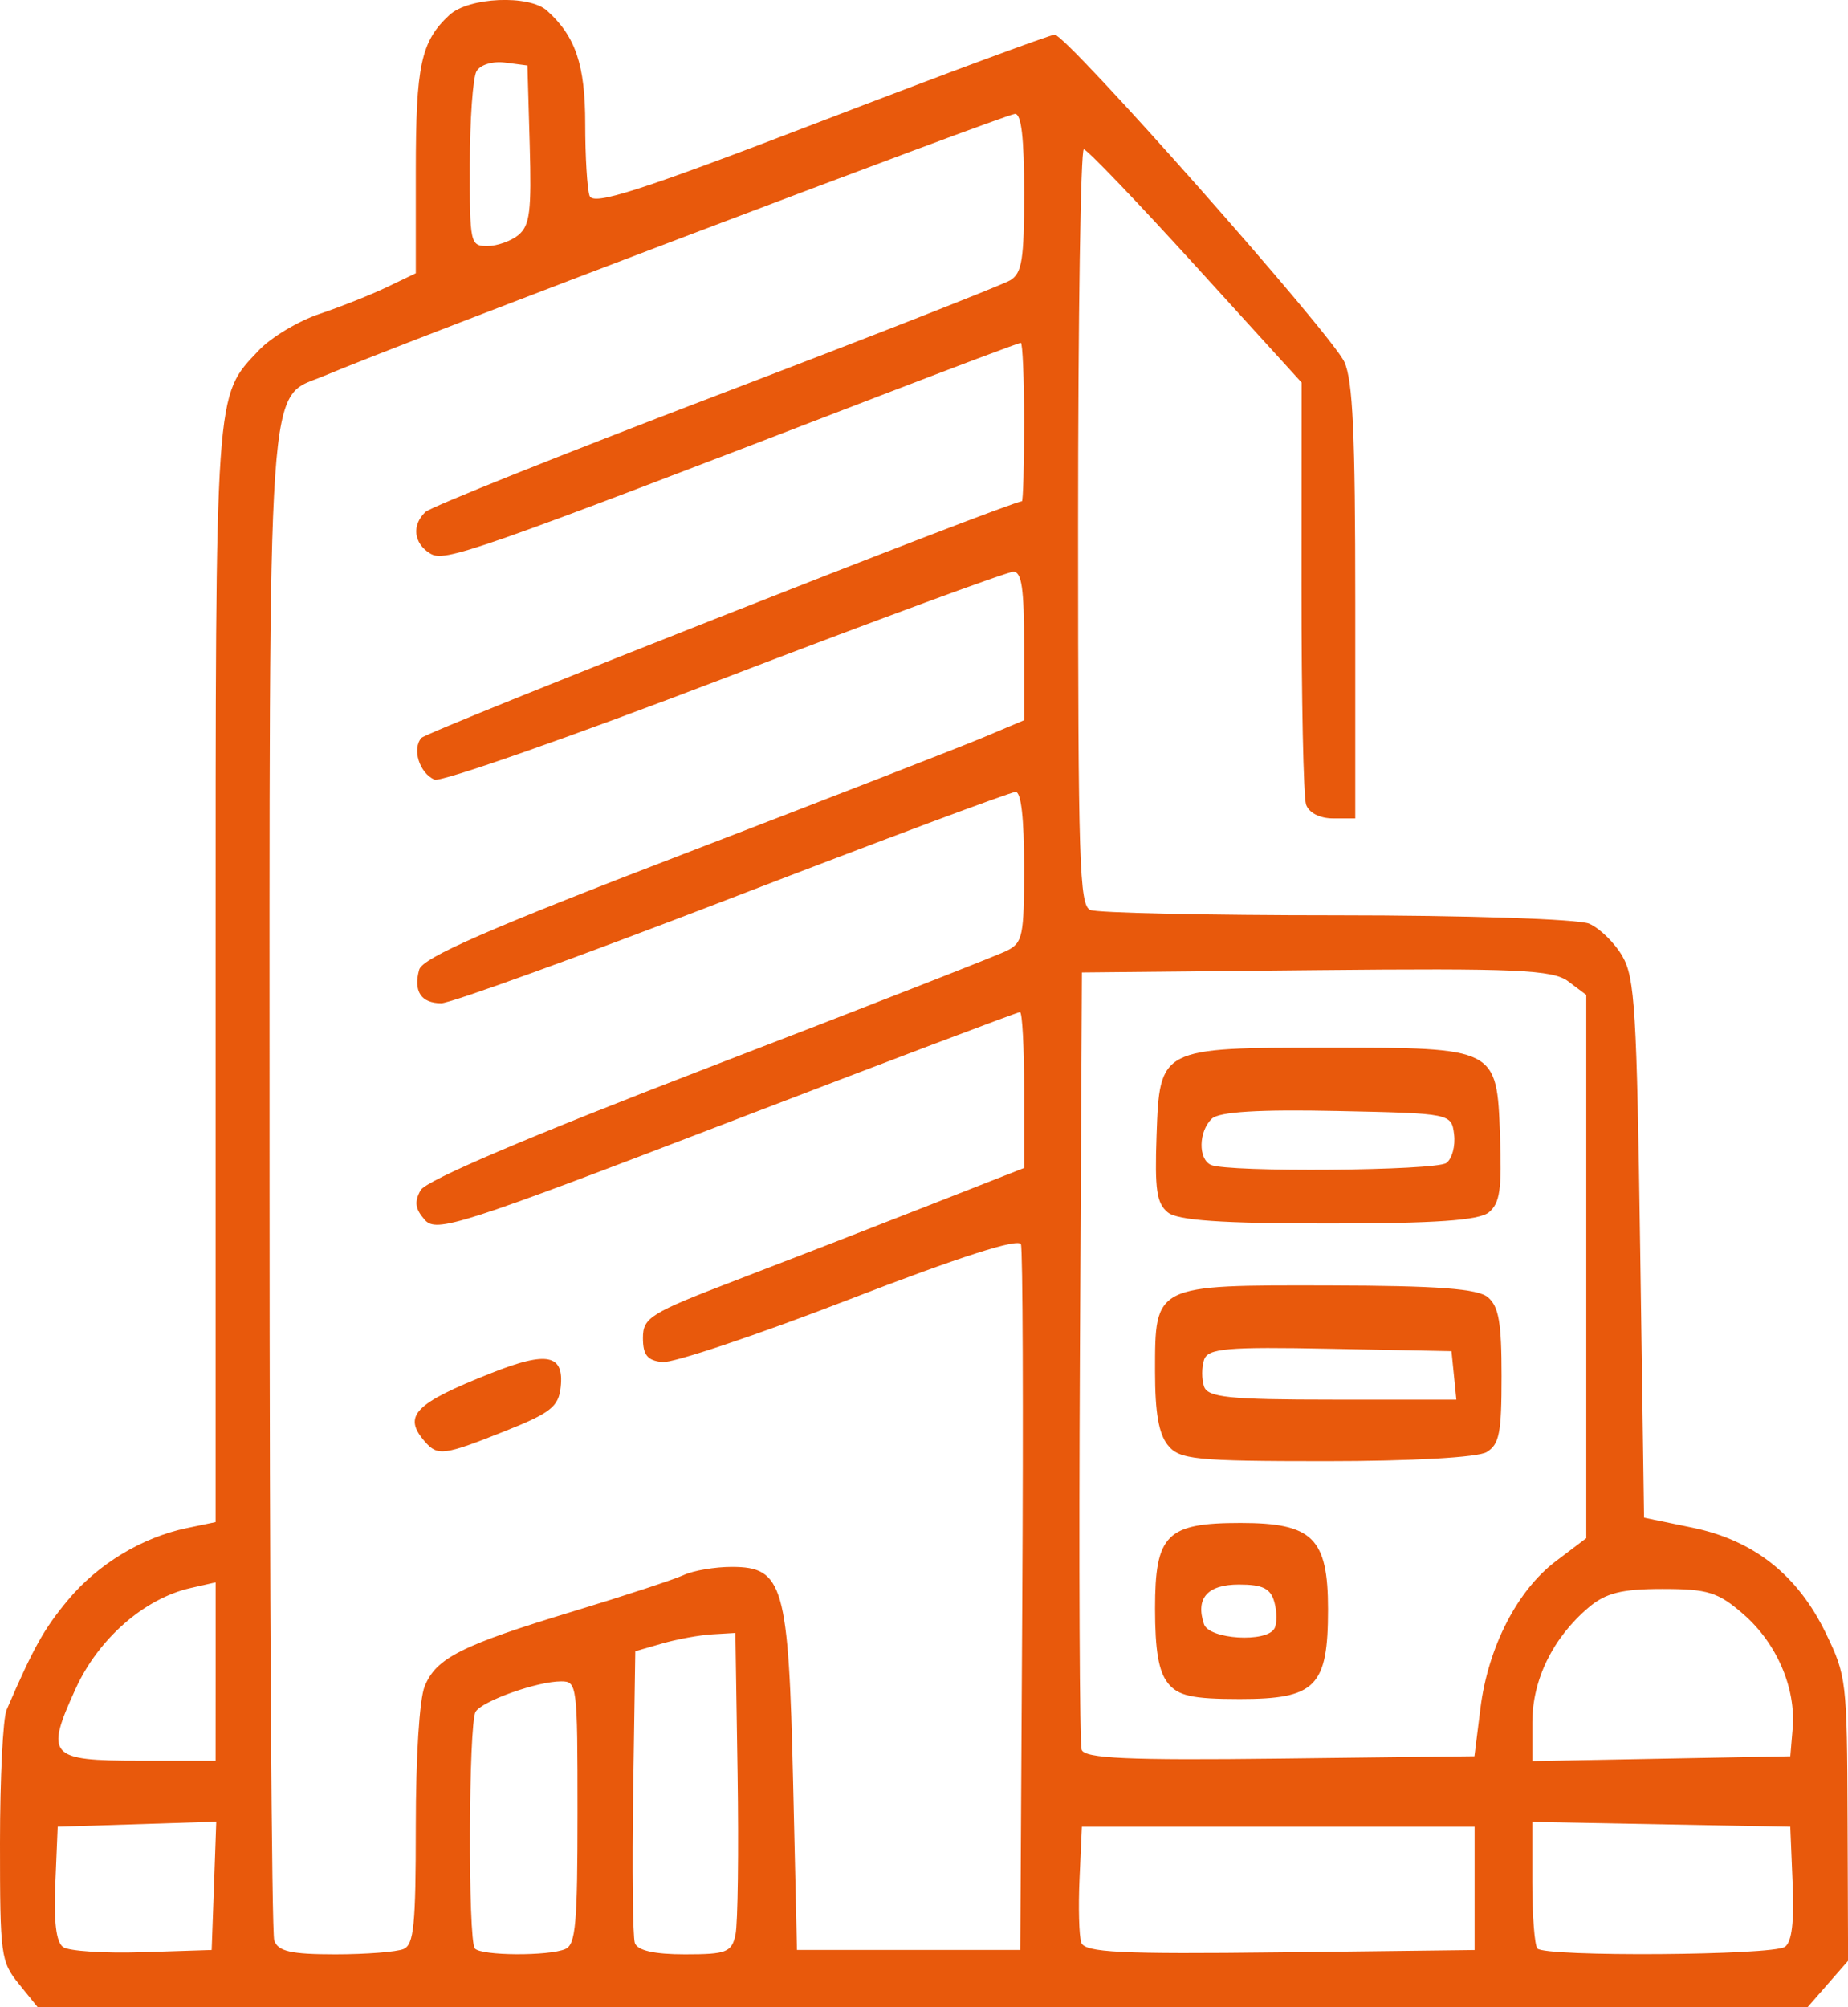 <?xml version="1.0" encoding="UTF-8" standalone="no"?>
<!-- Created with Inkscape (http://www.inkscape.org/) -->

<svg
   width="49.742mm"
   height="54.025mm"
   viewBox="0 0 49.742 54.025"
   version="1.1"
   id="svg1"
   xml:space="preserve"
   inkscape:version="1.4 (e7c3feb1, 2024-10-09)"
   sodipodi:docname="company.svg"
   xmlns:inkscape="http://www.inkscape.org/namespaces/inkscape"
   xmlns:sodipodi="http://sodipodi.sourceforge.net/DTD/sodipodi-0.dtd"
   xmlns="http://www.w3.org/2000/svg"
   xmlns:svg="http://www.w3.org/2000/svg"><sodipodi:namedview
     id="namedview1"
     pagecolor="#ffffff"
     bordercolor="#000000"
     borderopacity="0.25"
     inkscape:showpageshadow="2"
     inkscape:pageopacity="0.0"
     inkscape:pagecheckerboard="0"
     inkscape:deskcolor="#d1d1d1"
     inkscape:document-units="mm"
     inkscape:zoom="0.22323148"
     inkscape:cx="145.58879"
     inkscape:cy="138.86931"
     inkscape:window-width="1280"
     inkscape:window-height="559"
     inkscape:window-x="0"
     inkscape:window-y="25"
     inkscape:window-maximized="0"
     inkscape:current-layer="layer2" /><defs
     id="defs1" /><g
     inkscape:groupmode="layer"
     id="layer2"
     inkscape:label="Layer 2"
     transform="translate(-77.456,-131.595)"><path
       style="fill:#e8590c;fill-opacity:1"
       d="m 77.964,184.993 c -0.487,-0.601 -0.508,-0.761 -0.508,-3.796 0,-1.743 0.08,-3.354 0.178,-3.58 0.723,-1.674 1.002,-2.175 1.649,-2.953 0.804,-0.967 1.995,-1.689 3.199,-1.94 l 0.777,-0.162 v -14.692 c 0,-15.966 -0.026,-15.586 1.166,-16.848 0.328,-0.347 1.062,-0.787 1.632,-0.978 0.57,-0.191 1.386,-0.516 1.814,-0.721 l 0.777,-0.373 v -2.753 c 0,-2.847 0.138,-3.488 0.905,-4.198 0.518,-0.48 2.144,-0.552 2.628,-0.116 0.769,0.693 1.027,1.459 1.027,3.048 0,0.873 0.052,1.742 0.116,1.932 0.093,0.277 1.314,-0.115 6.212,-1.995 3.353,-1.287 6.192,-2.34 6.309,-2.34 0.321,0 7.463,8.071 7.798,8.812 0.227,0.503 0.292,1.926 0.292,6.464 v 5.819 h -0.6 c -0.356,0 -0.651,-0.153 -0.725,-0.375 -0.069,-0.206 -0.124,-2.846 -0.122,-5.866 l 0.003,-5.491 -2.853,-3.137 c -1.569,-1.725 -2.923,-3.139 -3.009,-3.14 -0.086,-0.002 -0.155,4.571 -0.155,10.163 0,9.052 0.036,10.182 0.328,10.31 0.18,0.079 3.159,0.144 6.619,0.144 3.496,0 6.522,0.101 6.812,0.226 0.286,0.125 0.689,0.52 0.894,0.878 0.333,0.58 0.385,1.438 0.477,7.88 l 0.104,7.228 1.303,0.269 c 1.65,0.341 2.83,1.274 3.587,2.836 0.559,1.153 0.575,1.287 0.588,5.004 l 0.014,3.819 -0.546,0.625 -0.546,0.625 H 102.289 78.472 Z m 5.252,-2.64 0.061,-1.727 -2.134,0.068 -2.134,0.068 -0.063,1.519 c -0.043,1.053 0.02,1.58 0.207,1.719 0.148,0.11 1.109,0.173 2.135,0.14 l 1.865,-0.06 z m 5.104,1.701 c 0.276,-0.121 0.328,-0.641 0.328,-3.307 0,-1.861 0.097,-3.407 0.236,-3.756 0.305,-0.767 0.987,-1.111 4.013,-2.029 1.368,-0.415 2.701,-0.853 2.963,-0.974 0.262,-0.121 0.843,-0.219 1.291,-0.219 1.391,0 1.531,0.491 1.653,5.795 l 0.104,4.515 h 3.005 3.005 l 0.054,-9.362 c 0.03,-5.149 0.014,-9.482 -0.036,-9.63 -0.059,-0.175 -1.663,0.34 -4.614,1.48 -2.488,0.962 -4.757,1.722 -5.042,1.69 -0.401,-0.045 -0.518,-0.193 -0.518,-0.651 0,-0.546 0.195,-0.667 2.487,-1.546 1.368,-0.524 3.676,-1.42 5.13,-1.991 l 2.643,-1.037 v -2.098 c 0,-1.154 -0.05,-2.098 -0.112,-2.098 -0.061,0 -3.615,1.345 -7.898,2.988 -7.191,2.76 -7.812,2.959 -8.124,2.603 -0.259,-0.296 -0.285,-0.481 -0.111,-0.796 0.145,-0.264 2.923,-1.447 7.769,-3.311 4.148,-1.595 7.752,-3.006 8.009,-3.135 0.431,-0.217 0.466,-0.388 0.466,-2.255 0,-1.317 -0.08,-2.02 -0.229,-2.02 -0.126,0 -3.554,1.28 -7.617,2.845 -4.063,1.565 -7.592,2.845 -7.842,2.844 -0.543,-8.5e-4 -0.756,-0.324 -0.594,-0.905 0.089,-0.32 1.868,-1.098 7.112,-3.111 3.847,-1.477 7.483,-2.892 8.082,-3.144 l 1.088,-0.459 v -1.998 c 0,-1.556 -0.064,-1.998 -0.291,-1.998 -0.16,0 -3.661,1.29 -7.781,2.866 -4.12,1.576 -7.628,2.805 -7.797,2.731 -0.408,-0.179 -0.612,-0.829 -0.353,-1.125 0.156,-0.179 15.865,-6.368 16.162,-6.368 0.033,0 0.06,-0.96 0.06,-2.133 0,-1.173 -0.04,-2.133 -0.089,-2.133 -0.049,0 -1.798,0.658 -3.886,1.462 -10.943,4.212 -11.62,4.45 -12.012,4.209 -0.445,-0.272 -0.501,-0.764 -0.127,-1.118 0.142,-0.135 3.659,-1.542 7.814,-3.127 4.155,-1.585 7.723,-2.985 7.928,-3.11 0.316,-0.194 0.373,-0.55 0.373,-2.353 0,-1.482 -0.074,-2.125 -0.246,-2.125 -0.232,0 -16.659,6.228 -18.574,7.043 -1.585,0.674 -1.491,-0.692 -1.491,21.724 0,11.011 0.057,20.189 0.126,20.395 0.099,0.295 0.451,0.375 1.641,0.375 0.833,0 1.663,-0.065 1.843,-0.144 z m 0.577,-13.651 c -0.612,-0.7 -0.295,-1.029 1.795,-1.856 1.495,-0.592 1.95,-0.498 1.856,0.382 -0.056,0.527 -0.269,0.696 -1.5,1.186 -1.643,0.655 -1.81,0.677 -2.151,0.288 z m 3.776,13.651 c 0.279,-0.122 0.328,-0.674 0.328,-3.674 0,-3.446 -0.011,-3.53 -0.442,-3.53 -0.64,0 -2.123,0.527 -2.301,0.818 -0.19,0.311 -0.209,6.156 -0.02,6.372 0.173,0.198 1.994,0.208 2.436,0.014 z m 4.58,-0.389 c 0.063,-0.293 0.088,-2.24 0.056,-4.326 l -0.059,-3.792 -0.622,0.037 c -0.342,0.02 -0.948,0.131 -1.347,0.246 l -0.725,0.209 -0.057,3.773 c -0.032,2.075 -0.011,3.911 0.045,4.079 0.068,0.203 0.522,0.306 1.349,0.306 1.12,0 1.258,-0.054 1.361,-0.533 z m 19.894,-1.244 v -1.659 h -5.285 -5.285 l -0.063,1.396 c -0.035,0.768 -0.014,1.543 0.047,1.722 0.09,0.268 1.049,0.316 5.348,0.264 l 5.238,-0.063 z m 8.353,1.575 c 0.187,-0.136 0.251,-0.66 0.207,-1.715 l -0.063,-1.519 -3.472,-0.065 -3.472,-0.065 v 1.625 c 0,0.894 0.062,1.696 0.138,1.783 0.2,0.229 6.34,0.187 6.66,-0.045 z m -42.24,-7.411 v -2.4 l -0.674,0.153 c -1.244,0.282 -2.477,1.36 -3.091,2.703 -0.832,1.821 -0.723,1.944 1.714,1.944 h 2.05 z m 34.044,0.99 c 0.207,-1.647 0.989,-3.172 2.031,-3.96 l 0.818,-0.619 v -7.311 -7.311 l -0.486,-0.365 c -0.416,-0.312 -1.403,-0.355 -6.788,-0.302 l -6.301,0.063 -0.054,10.31 c -0.03,5.671 -0.009,10.445 0.047,10.611 0.079,0.234 1.26,0.286 5.336,0.237 l 5.236,-0.063 z m -8.415,-0.683 c -0.246,-0.311 -0.343,-0.875 -0.343,-2.001 0,-1.996 0.309,-2.306 2.303,-2.306 1.94,0 2.353,0.408 2.353,2.326 0,2.082 -0.328,2.415 -2.377,2.415 -1.281,0 -1.661,-0.085 -1.937,-0.433 z m 2.871,-1.465 c 0.071,-0.132 0.07,-0.452 -0.002,-0.711 -0.102,-0.367 -0.314,-0.472 -0.953,-0.472 -0.85,0 -1.175,0.369 -0.941,1.067 0.137,0.409 1.686,0.504 1.895,0.116 z m -2.871,-4.935 c -0.245,-0.31 -0.343,-0.873 -0.343,-1.978 0,-2.349 -0.038,-2.331 4.68,-2.321 2.932,0.006 4.013,0.087 4.284,0.322 0.289,0.251 0.363,0.679 0.363,2.117 0,1.539 -0.059,1.838 -0.401,2.048 -0.236,0.144 -2.015,0.245 -4.32,0.245 -3.534,0 -3.953,-0.043 -4.262,-0.433 z m 7.702,-1.877 -0.066,-0.652 -3.269,-0.065 c -2.774,-0.055 -3.287,-0.011 -3.39,0.296 -0.067,0.199 -0.068,0.522 -0.002,0.717 0.099,0.296 0.681,0.356 3.456,0.356 h 3.336 z m -7.705,-4.39 c -0.298,-0.249 -0.35,-0.61 -0.299,-2.068 0.083,-2.362 0.087,-2.364 4.622,-2.364 4.535,0 4.539,0.002 4.622,2.364 0.051,1.458 -10e-4,1.819 -0.299,2.068 -0.262,0.219 -1.444,0.301 -4.323,0.301 -2.879,0 -4.061,-0.082 -4.323,-0.301 z m 7.502,-1.329 c 0.152,-0.111 0.246,-0.456 0.207,-0.767 -0.07,-0.564 -0.08,-0.566 -3.151,-0.631 -2.095,-0.045 -3.173,0.021 -3.368,0.207 -0.358,0.339 -0.374,1.083 -0.028,1.243 0.445,0.206 6.048,0.16 6.34,-0.051 z m 9.32,15.224 c 0.092,-1.087 -0.426,-2.294 -1.321,-3.074 -0.684,-0.597 -0.96,-0.683 -2.183,-0.683 -1.096,0 -1.527,0.108 -1.985,0.496 -0.966,0.818 -1.518,1.946 -1.518,3.1 v 1.037 l 3.472,-0.065 3.472,-0.065 z M 91.415,137.916 c 0.303,-0.254 0.35,-0.632 0.299,-2.429 l -0.061,-2.129 -0.599,-0.078 c -0.34,-0.044 -0.675,0.058 -0.774,0.237 -0.096,0.173 -0.176,1.302 -0.178,2.508 -0.003,2.133 0.01,2.192 0.475,2.192 0.263,0 0.64,-0.135 0.838,-0.3 z"
       id="path1" /></g></svg>
